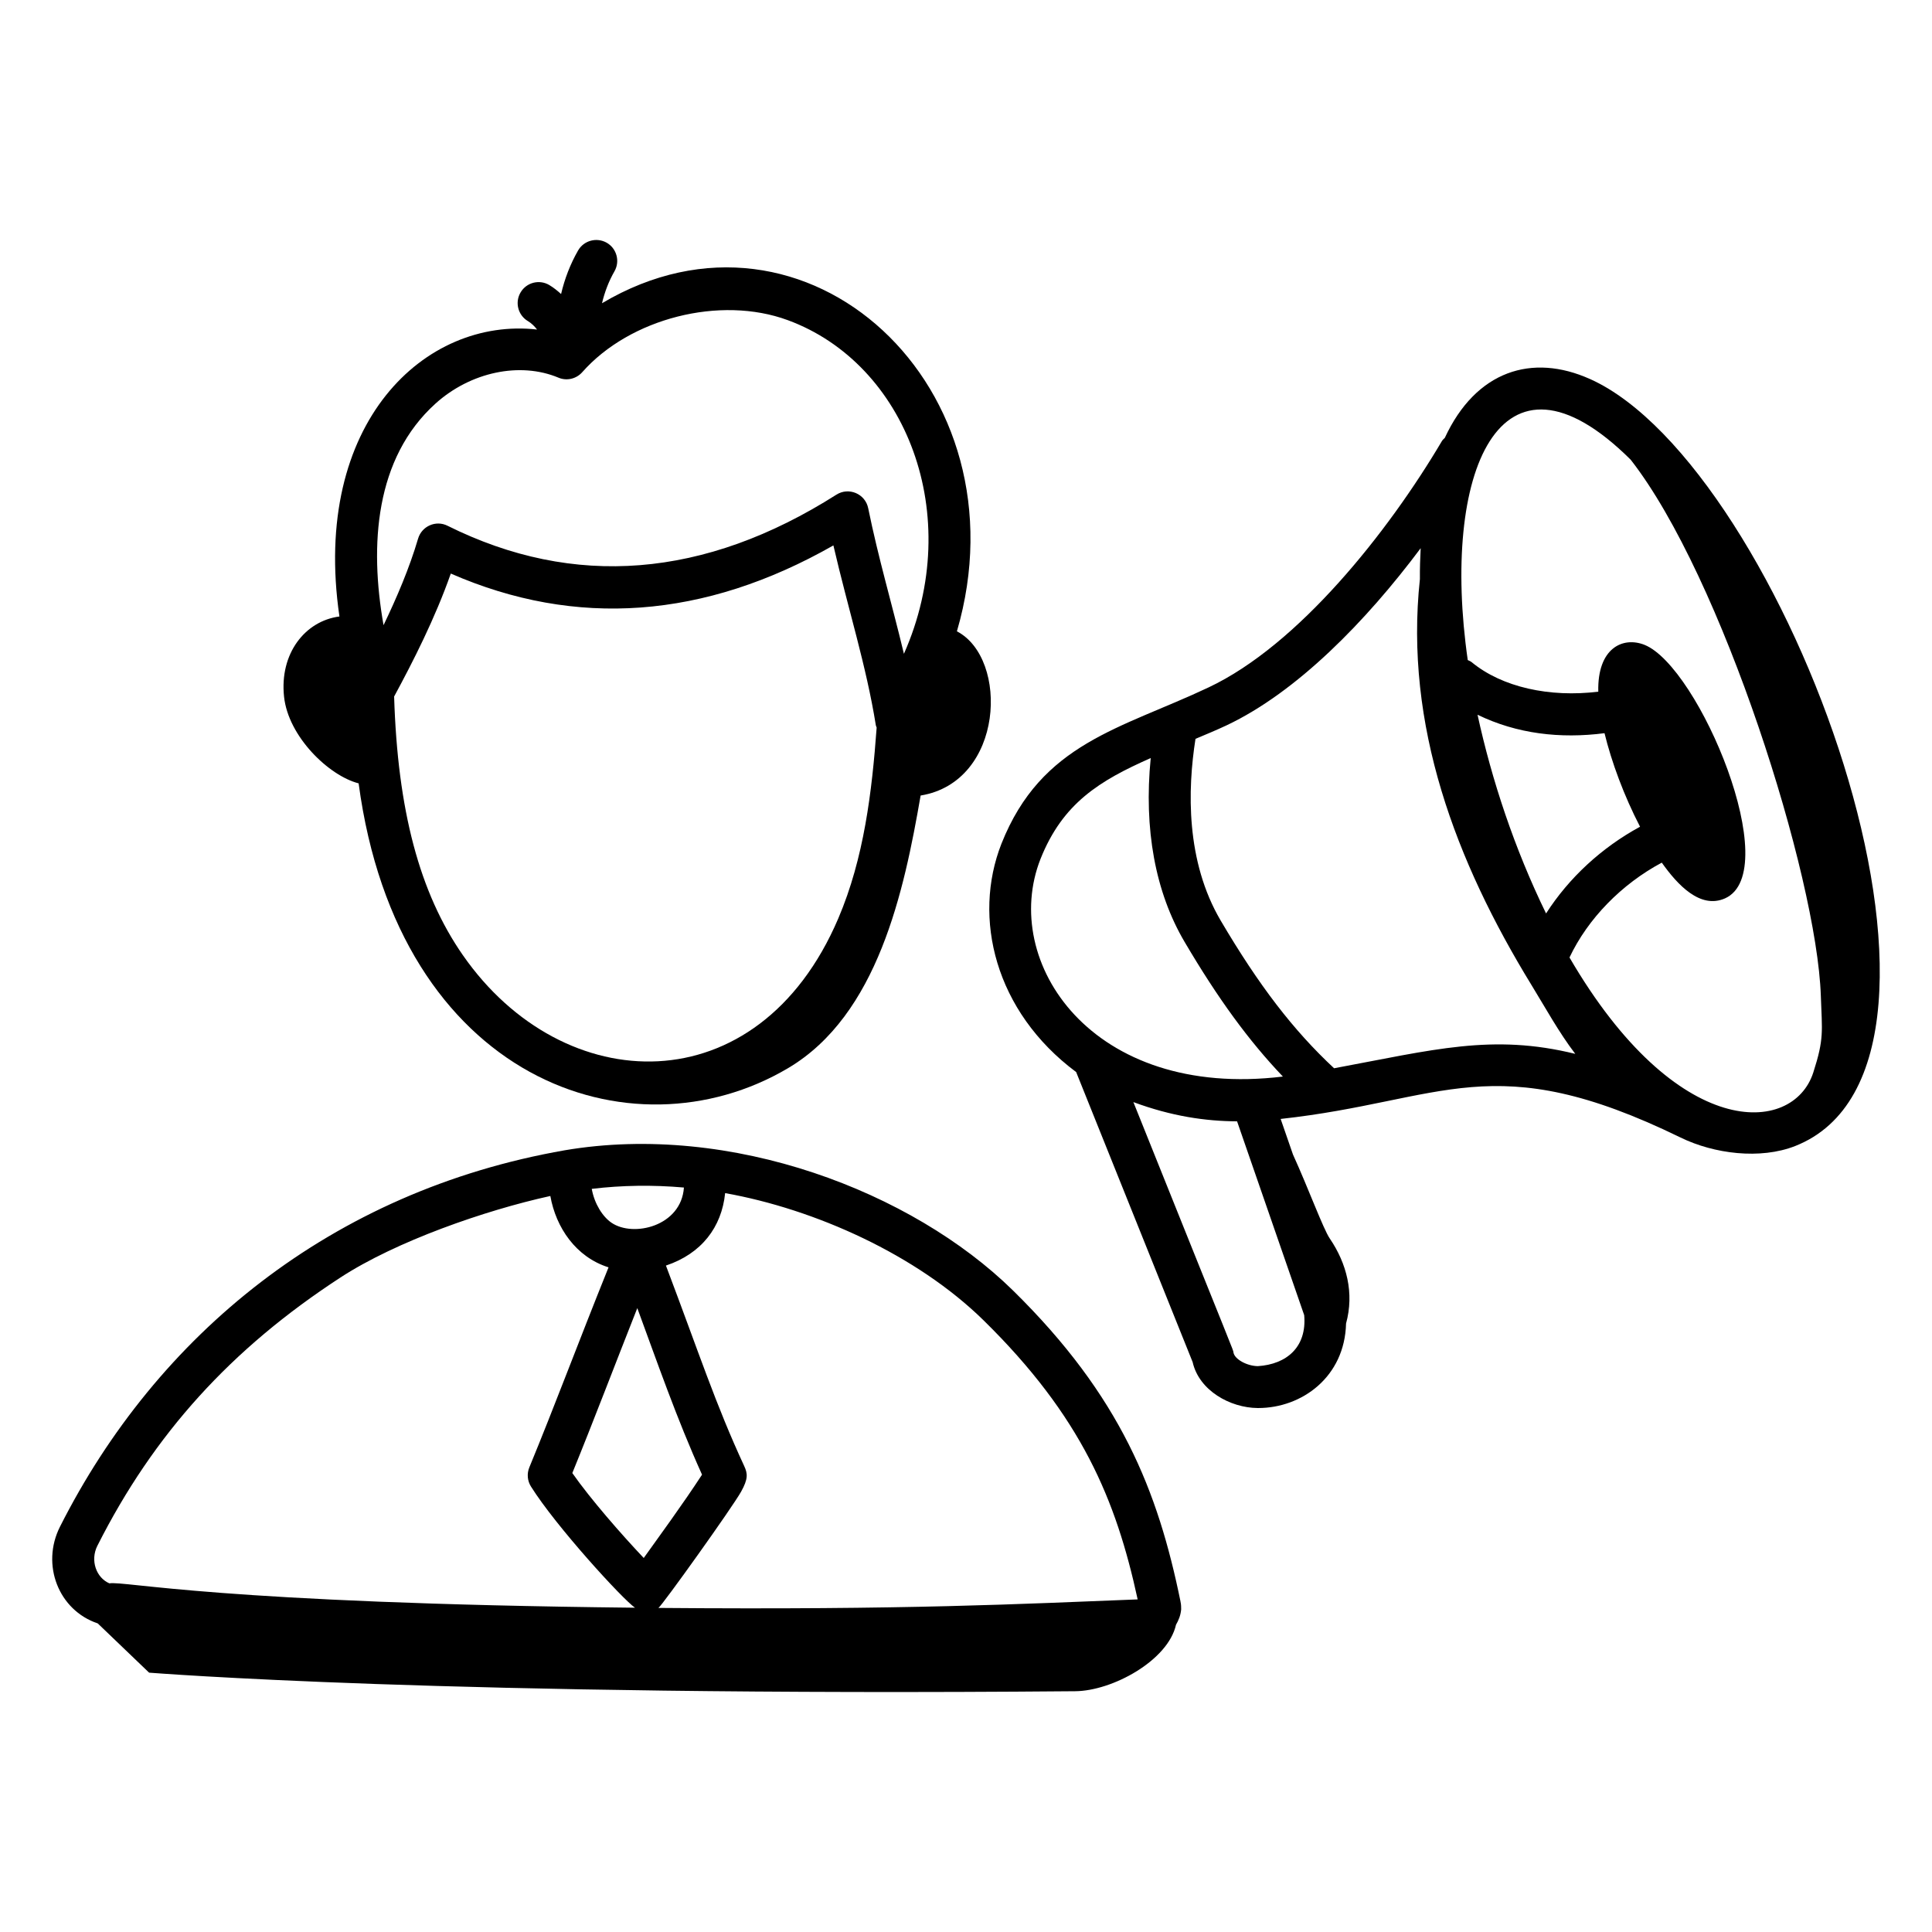 <?xml version="1.0" encoding="UTF-8"?>
<!-- Uploaded to: SVG Repo, www.svgrepo.com, Generator: SVG Repo Mixer Tools -->
<svg fill="#000000" width="800px" height="800px" version="1.1" viewBox="144 144 512 512" xmlns="http://www.w3.org/2000/svg">
 <g>
  <path d="m239.04 351.6c10.535 78.684 72.328 99.961 113.75 75.504 23.848-14.082 30.801-46.93 35.184-72.281 22.164-3.617 23.43-36.344 9.617-43.516 18.848-64.512-39.852-119.11-94.051-86.949 0.699-2.965 1.797-5.84 3.297-8.457 1.523-2.664 0.602-6.055-2.062-7.582-2.668-1.496-6.055-0.594-7.582 2.07-2.074 3.625-3.562 7.512-4.5 11.531-0.961-0.875-1.98-1.695-3.102-2.367-2.621-1.578-6.047-0.73-7.617 1.918-1.578 2.633-0.715 6.043 1.918 7.617 0.945 0.566 1.75 1.355 2.434 2.242-29.5-3.348-59.875 24.547-52.371 76.043-9.121 1.195-15.906 9.828-14.676 21.273 1.129 10.551 11.844 20.926 19.766 22.953zm27.641 45.555c-11.527-16.559-17.312-38.488-18.234-68.57 5.031-9.301 10.863-20.75 15.02-32.586 33.188 14.492 67.242 11.988 101.39-7.461 3.926 16.945 8.73 31.914 11.25 47.668 0.035 0.223 0.156 0.398 0.215 0.613-1.242 16.965-3.336 34.566-10.16 50.559-21.242 49.766-72.93 47.949-99.477 9.777zm-7.273-146.2c9.289-8.379 22.387-11.141 32.578-6.875 2.184 0.934 4.727 0.34 6.309-1.441 12.656-14.32 36.574-20.395 54.469-13.797 31.41 11.543 47.051 51.664 30.785 88.426-3.356-13.969-6.715-25.094-9.469-38.594-0.781-3.828-5.152-5.664-8.422-3.582-34.895 22.156-69.566 24.91-103.05 8.242-3.09-1.562-6.832 0.098-7.809 3.402-2.289 7.785-5.637 15.617-9.156 22.941-3.766-21.223-2.242-44.285 13.77-58.723z"/>
  <path d="m456.85 568.43c-5.961-29.188-15.805-54.387-44.453-82.496-26.633-26.113-74.586-44.578-118.71-37.102-61.93 10.82-108.18 49.031-133.79 99.762-5.082 10.059-0.387 22.148 10.004 25.625l13.617 13.055c0.773 0.027 77.859 6.359 245.38 4.918 9.906-0.062 24.645-8.148 26.754-17.613 0.699-1.199 1.238-2.527 1.371-4.09 0-0.465 0-1.34-0.184-2.059zm-143.96-77.766c5.199 14.09 10.406 29.191 17.156 44.137-5.09 7.816-11.461 16.492-15.449 22.082-5.898-6.223-14.172-15.695-18.926-22.508 5.684-13.926 11.445-29.125 17.219-43.711zm91.727 3.199c26.027 25.539 35.156 47.645 40.875 73.996-30.727 1.191-60.84 2.816-127 2.258 1.066-0.73 19.625-26.707 21.906-30.805 1.902-3.418 1.75-4.801 0.82-6.805-7.582-16.359-11.859-29.645-20.738-53.117 9.406-3.148 14.77-10.145 15.688-19.203 23.887 4.269 50.758 16.34 68.449 33.676zm-79.371-35.152c-0.695 10.273-13.449 13.281-19.215 9.312-2.309-1.582-4.488-4.957-5.211-8.961 8.004-0.961 16.195-1.078 24.426-0.352zm-155.42 94.895c14.938-29.586 35.402-52.168 64.406-71.059 14.727-9.59 38.293-17.801 55.613-21.598 1.484 8.367 6.773 16.191 15.426 18.91-8.312 20.637-14.168 36.465-20.992 53.012-0.684 1.664-0.523 3.551 0.43 5.07 6.621 10.562 24.32 29.898 27.57 32.121-110.86-1.191-135-7.129-139.29-6.457-3.434-1.465-5.176-6.016-3.168-10z"/>
  <path d="m565.42 244.47c-15.43-6.953-30.301-2.195-38.527 15.562-0.262 0.281-0.566 0.508-0.77 0.852-14.305 24.211-38.059 54.078-61.832 65.285-23.293 11.016-44.273 14.668-54.891 41.406-7.727 19.629-1.766 44.469 19.793 60.531l30.871 76.867c1.707 7.555 9.961 12.105 17.203 12.168h0.188c11.555 0 22.926-8.25 23.262-22.398 2.219-8.062 0.164-15.945-4.305-22.512-1.762-2.59-5.676-13.316-9.762-22.27l-3.266-9.43c43.406-4.738 56.133-19.387 105.96 4.918 8.93 4.363 21.16 5.883 30.383 2.266 55.375-21.82-2.981-180.11-54.309-203.25zm3.793 93.832c1.859 7.613 5.144 16.551 9.418 24.789-10.18 5.523-18.852 13.543-24.906 22.984-8.387-17.188-14.387-35.344-18.164-52.664 10.418 5.062 21.895 6.406 33.652 4.891zm-149.48 33.359c5.883-14.809 15.652-20.773 29.219-26.766-1.855 18.793 1.195 35.516 8.977 48.719 8.84 15.004 16.969 26.156 26.051 35.684-50.758 6.156-74.941-30.453-64.246-57.637zm57.625 134.38c-2.906-0.023-6.172-1.836-6.473-3.598-0.184-1.07 1.34 3.121-26.527-66.375 10.086 3.738 19.055 5.055 27.48 5.098l17.789 51.367c0.742 8.508-4.703 13.023-12.27 13.508zm20.184-78.945c-10.805-10.074-19.879-21.883-30.039-39.125-9.273-15.742-8.805-34.699-6.684-48.172 2.754-1.16 5.519-2.297 8.215-3.566 18.652-8.801 36.984-27.59 51.461-46.957-0.145 2.66-0.227 5.383-0.207 8.199-4.152 38.703 9.484 74.781 29.586 107.59 3.586 5.852 7.277 12.578 11.59 18.219-22-5.418-37.535-1.086-63.922 3.816zm62.391-29.355c4.879-10.309 13.797-19.434 24.457-25.133 4.16 5.871 10.184 12.379 16.758 9.469 15.824-7.094-6.875-61.41-21.355-67.195-5.785-2.277-12.512 0.926-12.23 12.418-12.891 1.586-25.496-1.164-33.562-7.824-0.312-0.258-0.684-0.371-1.031-0.551-7.078-49.137 8.207-87.805 43.168-53.109 24.176 30.895 49.312 110.32 50.402 142.04 0.328 9.562 0.914 11.32-1.996 20.363-5.379 16.699-36.195 18.328-64.609-30.473z"/>
 </g>
</svg>